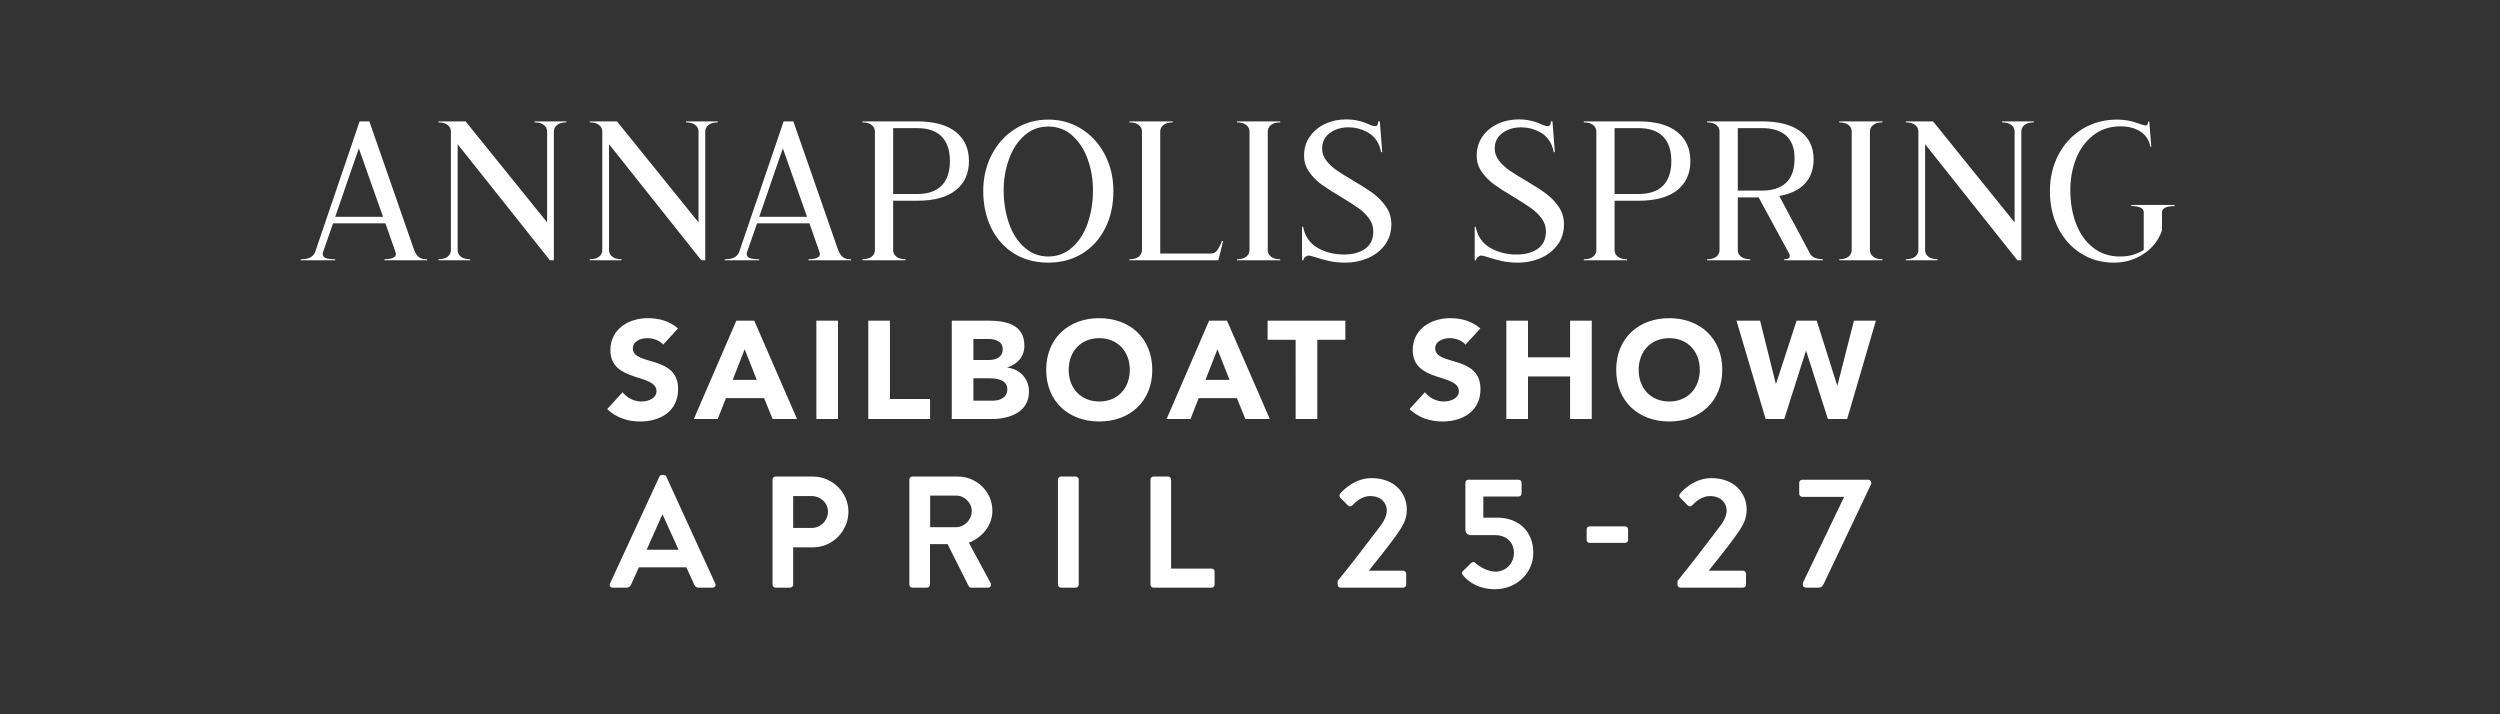<?xml version="1.0" encoding="utf-8"?>
<!-- Generator: Adobe Illustrator 15.0.0, SVG Export Plug-In . SVG Version: 6.00 Build 0)  -->
<!DOCTYPE svg PUBLIC "-//W3C//DTD SVG 1.1//EN" "http://www.w3.org/Graphics/SVG/1.1/DTD/svg11.dtd">
<svg version="1.1" id="Layer_1" xmlns="http://www.w3.org/2000/svg" xmlns:xlink="http://www.w3.org/1999/xlink" x="0px" y="0px"
	 width="252px" height="72px" viewBox="0 0 252 72" enable-background="new 0 0 252 72" xml:space="preserve">
<rect x="0" y="0" width="252" height="72" fill="#333333" stroke="none"/>
<g>
	<g>
		<path fill="#FFFFFF" d="M181.727,58.931c0,0.256,0.208,0.305,0.4,0.305h1.184c0.272,0,0.433-0.177,0.544-0.433l4.769-10.031
			v-0.112c0-0.16-0.145-0.304-0.304-0.304h-6.656c-0.16,0-0.304,0.144-0.304,0.304v1.12c0,0.16,0.144,0.304,0.304,0.304h4.224
			l-4.16,8.672V58.931z M169.087,58.931c0,0.16,0.128,0.305,0.304,0.305h6.305c0.159,0,0.304-0.145,0.304-0.305v-1.104
			c0-0.16-0.145-0.304-0.304-0.304h-3.456c0.848-1.072,2.063-2.576,2.752-3.553c0.624-0.896,1.071-1.552,1.071-2.592
			c0-1.728-1.279-3.184-3.567-3.184c-1.904,0-3.152,1.567-3.152,1.567c-0.112,0.128-0.08,0.32,0.017,0.416l0.768,0.769
			c0.128,0.128,0.304,0.128,0.432,0c0.368-0.4,1.024-0.944,1.792-0.944c1.152,0,1.696,0.736,1.696,1.456
			c0,0.544-0.32,1.168-0.816,1.776c-1.071,1.424-3.088,4.048-4.144,5.328V58.931z M160.239,54.723h3.567
			c0.176,0,0.305-0.128,0.305-0.288v-1.071c0-0.177-0.129-0.305-0.305-0.305h-3.567c-0.177,0-0.305,0.128-0.305,0.305v1.071
			C159.935,54.595,160.063,54.723,160.239,54.723 M147.535,58.067c0.399,0.479,1.439,1.327,3.151,1.327
			c2.208,0,3.872-1.663,3.872-3.663c0-2.097-1.392-3.553-3.664-3.553h-1.376v-2.128h3.553c0.176,0,0.304-0.144,0.304-0.304v-1.088
			c0-0.16-0.128-0.304-0.304-0.304h-5.057c-0.176,0-0.304,0.144-0.304,0.304v4.72c0,0.256,0.176,0.561,0.496,0.561h2.464
			c1.264,0,1.936,0.8,1.936,1.792c0,1.008-0.768,1.888-1.855,1.888c-1.072,0-2-0.832-2.064-0.896
			c-0.128-0.111-0.271-0.08-0.384,0.017l-0.8,0.784C147.311,57.715,147.327,57.827,147.535,58.067 M134.831,58.931
			c0,0.16,0.128,0.305,0.304,0.305h6.304c0.16,0,0.305-0.145,0.305-0.305v-1.104c0-0.16-0.145-0.304-0.305-0.304h-3.456
			c0.849-1.072,2.064-2.576,2.753-3.553c0.624-0.896,1.071-1.552,1.071-2.592c0-1.728-1.279-3.184-3.567-3.184
			c-1.904,0-3.152,1.567-3.152,1.567c-0.112,0.128-0.08,0.32,0.016,0.416l0.769,0.769c0.128,0.128,0.304,0.128,0.432,0
			c0.368-0.4,1.024-0.944,1.792-0.944c1.152,0,1.696,0.736,1.696,1.456c0,0.544-0.32,1.168-0.816,1.776
			c-1.071,1.424-3.088,4.048-4.144,5.328V58.931z M115.968,58.931c0,0.16,0.128,0.305,0.304,0.305h5.856
			c0.176,0,0.304-0.145,0.304-0.305v-1.312c0-0.16-0.128-0.304-0.304-0.304h-4.08v-8.977c0-0.16-0.144-0.304-0.304-0.304h-1.472
			c-0.176,0-0.304,0.144-0.304,0.304V58.931z M106.64,58.931c0,0.16,0.144,0.305,0.304,0.305h1.488c0.16,0,0.304-0.145,0.304-0.305
			V48.339c0-0.16-0.144-0.304-0.304-0.304h-1.488c-0.16,0-0.304,0.144-0.304,0.304V58.931z M93.76,53.139v-3.184h2.608
			c0.848,0,1.584,0.704,1.584,1.552c0,0.896-0.736,1.632-1.584,1.632H93.76z M91.664,58.931c0,0.16,0.128,0.305,0.304,0.305h1.472
			c0.16,0,0.304-0.145,0.304-0.305v-4.08h1.776l2.128,4.24c0.032,0.064,0.112,0.145,0.256,0.145h1.68
			c0.272,0,0.384-0.257,0.272-0.464l-2.192-4.064c1.392-0.56,2.368-1.76,2.368-3.232c0-1.903-1.568-3.439-3.488-3.439h-4.576
			c-0.176,0-0.304,0.144-0.304,0.304V58.931z M79.953,53.219v-3.216h1.856c0.896,0,1.648,0.672,1.648,1.552
			c0,0.944-0.752,1.664-1.648,1.664H79.953z M77.873,58.931c0,0.16,0.128,0.305,0.304,0.305h1.472c0.16,0,0.304-0.145,0.304-0.305
			v-3.76h2c1.952,0,3.568-1.616,3.568-3.6c0-1.937-1.616-3.536-3.584-3.536h-3.76c-0.176,0-0.304,0.144-0.304,0.304V58.931z
			 M65.185,55.411l1.568-3.521h0.048l1.6,3.521H65.185z M61.761,59.235h1.392c0.256,0,0.4-0.16,0.464-0.32l0.784-1.729h4.784
			l0.784,1.729c0.112,0.224,0.224,0.32,0.464,0.32h1.392c0.24,0,0.368-0.208,0.272-0.416l-4.928-10.769
			c-0.048-0.096-0.112-0.176-0.272-0.176h-0.16c-0.144,0-0.224,0.08-0.272,0.176l-4.976,10.769
			C61.393,59.027,61.521,59.235,61.761,59.235"/>
		<path fill="#FFFFFF" d="M177.976,42.234h1.876l2.184-6.859h0.027l2.185,6.859h1.946l2.896-9.91h-2.211l-1.666,6.522h-0.028
			l-2.058-6.522h-2.03l-2.07,6.354h-0.028l-1.582-6.354h-2.38L177.976,42.234z M165.179,37.279c0-1.848,1.218-3.193,3.081-3.193
			c1.862,0,3.08,1.345,3.08,3.193c0,1.849-1.218,3.192-3.08,3.192C166.396,40.472,165.179,39.128,165.179,37.279 M162.912,37.279
			c0,3.179,2.253,5.207,5.348,5.207c3.094,0,5.347-2.028,5.347-5.207c0-3.179-2.253-5.208-5.347-5.208
			C165.165,32.072,162.912,34.1,162.912,37.279 M151.839,42.234h2.182V37.95h4.244v4.284h2.183v-9.91h-2.183v3.695h-4.244v-3.695
			h-2.182V42.234z M149.219,33.107c-0.839-0.741-1.916-1.035-3.037-1.035c-1.946,0-3.778,1.105-3.778,3.218
			c0,3.305,4.647,2.325,4.647,4.146c0,0.7-0.799,1.036-1.513,1.036c-0.729,0-1.457-0.35-1.904-0.938l-1.553,1.707
			c0.937,0.867,2.056,1.245,3.331,1.245c2.044,0,3.82-1.05,3.82-3.261c0-3.473-4.563-2.311-4.563-4.118
			c0-0.742,0.854-1.022,1.471-1.022c0.532,0,1.232,0.21,1.582,0.658L149.219,33.107z M130.601,42.234h2.183v-7.98h2.828v-1.93
			h-7.839v1.93h2.828V42.234z M123.936,38.288h-2.422l1.204-3.082L123.936,38.288z M117.595,42.234h2.408l0.825-2.101h3.85
			l0.854,2.101h2.463l-4.311-9.91h-1.806L117.595,42.234z M107.723,37.279c0-1.848,1.219-3.193,3.081-3.193
			c1.863,0,3.081,1.345,3.081,3.193c0,1.849-1.218,3.192-3.081,3.192C108.942,40.472,107.723,39.128,107.723,37.279 M105.457,37.279
			c0,3.179,2.252,5.207,5.347,5.207c3.095,0,5.347-2.028,5.347-5.207c0-3.179-2.252-5.208-5.347-5.208
			C107.709,32.072,105.457,34.1,105.457,37.279 M98.119,38.132h1.653c0.715,0,1.765,0.154,1.765,1.093
			c0,0.869-0.77,1.163-1.456,1.163h-1.962V38.132z M98.119,34.17h1.485c0.687,0,1.471,0.21,1.471,1.037
			c0,0.799-0.7,1.079-1.373,1.079h-1.583V34.17z M95.937,42.234h4.059c1.765,0,3.724-0.686,3.724-2.758
			c0-1.288-0.868-2.254-2.169-2.422v-0.027c1.021-0.322,1.706-1.077,1.706-2.185c0-2.155-1.888-2.519-3.625-2.519h-3.695V42.234z
			 M87.523,42.234h6.229V40.22h-4.046v-7.896h-2.183V42.234z M82.288,42.234h2.182v-9.91h-2.182V42.234z M76.281,38.288h-2.422
			l1.204-3.082L76.281,38.288z M69.94,42.234h2.407l0.826-2.101h3.849l0.854,2.101h2.464l-4.311-9.91h-1.806L69.94,42.234z
			 M68.342,33.107c-0.839-0.741-1.916-1.035-3.037-1.035c-1.947,0-3.779,1.105-3.779,3.218c0,3.305,4.648,2.325,4.648,4.146
			c0,0.7-0.799,1.036-1.513,1.036c-0.729,0-1.457-0.35-1.904-0.938l-1.553,1.707c0.937,0.867,2.056,1.245,3.331,1.245
			c2.044,0,3.821-1.05,3.821-3.261c0-3.473-4.564-2.311-4.564-4.118c0-0.742,0.855-1.022,1.471-1.022
			c0.532,0,1.233,0.21,1.582,0.658L68.342,33.107z"/>
		<path fill="#FFFFFF" d="M213.07,26.475c1.12,0,2.126-0.297,3.02-0.89c0.894-0.593,1.506-1.383,1.84-2.37v-1.84
			c0-0.187,0.106-0.333,0.32-0.44c0.213-0.107,0.526-0.16,0.94-0.16v-0.12h-4.36v0.12c0.413,0,0.727,0.053,0.94,0.16
			c0.213,0.107,0.319,0.253,0.319,0.44v3.82c-0.347,0.213-0.707,0.377-1.08,0.49c-0.374,0.113-0.813,0.17-1.319,0.17
			c-1.04,0-1.938-0.293-2.69-0.88c-0.754-0.587-1.327-1.387-1.72-2.4c-0.395-1.013-0.59-2.153-0.59-3.42
			c0-1.133,0.192-2.187,0.58-3.16c0.386-0.973,0.963-1.76,1.729-2.36c0.767-0.6,1.684-0.9,2.75-0.9c0.653,0,1.213,0.113,1.68,0.34
			c0.387,0.187,0.69,0.43,0.91,0.73c0.221,0.3,0.356,0.63,0.41,0.99h0.101l-0.2-2.54h-0.12c0,0.12-0.024,0.217-0.07,0.29
			c-0.047,0.073-0.104,0.11-0.17,0.11c-0.094,0-0.347-0.073-0.76-0.22c-0.667-0.253-1.374-0.38-2.12-0.38
			c-1.307,0-2.477,0.317-3.51,0.95c-1.034,0.633-1.837,1.5-2.41,2.6c-0.574,1.1-0.86,2.317-0.86,3.65c0,1.387,0.276,2.627,0.83,3.72
			c0.554,1.093,1.32,1.95,2.3,2.57C210.74,26.165,211.843,26.475,213.07,26.475 M201.811,12.235v0.1c0.399,0,0.71,0.087,0.93,0.26
			c0.22,0.173,0.33,0.393,0.33,0.66v9.16l-8.22-10.18h-2.74v0.1c0.399,0,0.71,0.087,0.93,0.26c0.22,0.173,0.33,0.393,0.33,0.66
			v11.96c0,0.267-0.11,0.487-0.33,0.66s-0.53,0.26-0.93,0.26v0.1h3.2v-0.1c-0.4,0-0.71-0.087-0.931-0.26
			c-0.22-0.173-0.33-0.393-0.33-0.66v-10.68l9.301,11.7h0.399v-12.98c0-0.267,0.11-0.487,0.33-0.66c0.22-0.173,0.53-0.26,0.93-0.26
			v-0.1H201.811z M185.391,26.235h4.359v-0.1c-0.399,0-0.71-0.087-0.93-0.26s-0.33-0.393-0.33-0.66v-11.96
			c0-0.267,0.11-0.487,0.33-0.66c0.22-0.173,0.53-0.26,0.93-0.26v-0.1h-4.359v0.1c0.399,0,0.71,0.087,0.93,0.26
			c0.22,0.173,0.33,0.393,0.33,0.66v11.96c0,0.267-0.11,0.487-0.33,0.66s-0.53,0.26-0.93,0.26V26.235z M175.17,12.915h2.42
			c1.066,0,1.884,0.25,2.45,0.75s0.851,1.27,0.851,2.31c0,1.093-0.284,1.907-0.851,2.44s-1.384,0.8-2.45,0.8h-2.42V12.915z
			 M182.47,25.595l-3.119-5.84c1.133-0.2,1.992-0.613,2.58-1.24c0.586-0.627,0.88-1.447,0.88-2.46c0-1.227-0.45-2.17-1.351-2.83
			c-0.899-0.66-2.189-0.99-3.87-0.99h-5.52v0.1c0.399,0,0.71,0.087,0.93,0.26c0.22,0.173,0.33,0.393,0.33,0.66v11.96
			c0,0.267-0.11,0.487-0.33,0.66s-0.53,0.26-0.93,0.26v0.1h4.36v-0.1c-0.4,0-0.711-0.087-0.931-0.26s-0.33-0.393-0.33-0.66v-5.32
			h2.101l3.06,5.64c0.053,0.107,0.08,0.187,0.08,0.24c0,0.24-0.187,0.36-0.56,0.36v0.1h3.899v-0.1
			C183.096,26.122,182.67,25.942,182.47,25.595 M165.17,19.555h-2.42v-6.64h2.42c1.094,0,1.916,0.283,2.471,0.85
			c0.553,0.567,0.829,1.39,0.829,2.47s-0.276,1.903-0.829,2.47C167.086,19.272,166.264,19.555,165.17,19.555 M165.17,12.235h-5.52
			v0.1c0.399,0,0.71,0.087,0.93,0.26c0.22,0.173,0.33,0.393,0.33,0.66v11.96c0,0.267-0.11,0.487-0.33,0.66s-0.53,0.26-0.93,0.26v0.1
			h4.359v-0.1c-0.399,0-0.71-0.087-0.93-0.26s-0.33-0.393-0.33-0.66v-4.98h2.42c1.706,0,3.003-0.353,3.891-1.06
			c0.886-0.707,1.33-1.687,1.33-2.94s-0.444-2.233-1.33-2.94C168.173,12.588,166.876,12.235,165.17,12.235 M153.03,26.475
			c0.786,0,1.533-0.15,2.24-0.45c0.706-0.3,1.279-0.743,1.72-1.33c0.44-0.587,0.66-1.287,0.66-2.1c0-0.653-0.181-1.24-0.54-1.76
			c-0.36-0.52-0.794-0.967-1.3-1.34c-0.508-0.373-1.181-0.807-2.021-1.3c-0.694-0.4-1.25-0.747-1.67-1.04
			c-0.42-0.293-0.767-0.623-1.04-0.99s-0.41-0.763-0.41-1.19c0-0.667,0.261-1.19,0.78-1.57c0.52-0.38,1.146-0.57,1.88-0.57
			c0.64,0,1.246,0.147,1.82,0.44c0.413,0.213,0.743,0.5,0.99,0.86c0.245,0.36,0.402,0.76,0.47,1.2h0.12l-0.24-3.1h-0.16
			c0,0.147-0.027,0.263-0.08,0.35c-0.054,0.087-0.12,0.13-0.2,0.13c-0.187,0-0.394-0.053-0.619-0.16
			c-0.734-0.347-1.515-0.52-2.341-0.52c-0.76,0-1.464,0.15-2.109,0.45c-0.647,0.3-1.164,0.727-1.55,1.28
			c-0.388,0.553-0.58,1.197-0.58,1.93c0,0.6,0.17,1.143,0.51,1.63c0.34,0.487,0.753,0.907,1.24,1.26
			c0.485,0.353,1.136,0.77,1.949,1.25c0.733,0.44,1.316,0.813,1.75,1.12s0.796,0.657,1.091,1.05c0.293,0.393,0.439,0.83,0.439,1.31
			c0,0.787-0.273,1.373-0.82,1.76c-0.547,0.387-1.254,0.58-2.119,0.58c-1.015,0-1.91-0.227-2.69-0.68s-1.264-1.16-1.45-2.12h-0.1
			v3.38h0.14c0-0.133,0.063-0.247,0.19-0.34c0.126-0.093,0.235-0.14,0.33-0.14c0.093,0,0.333,0.06,0.72,0.18
			c0.479,0.16,0.953,0.29,1.42,0.39C151.916,26.425,152.443,26.475,153.03,26.475 M135.63,26.475c0.787,0,1.533-0.15,2.24-0.45
			c0.707-0.3,1.28-0.743,1.72-1.33c0.44-0.587,0.66-1.287,0.66-2.1c0-0.653-0.18-1.24-0.54-1.76c-0.359-0.52-0.793-0.967-1.3-1.34
			s-1.18-0.807-2.02-1.3c-0.693-0.4-1.25-0.747-1.671-1.04c-0.42-0.293-0.767-0.623-1.039-0.99c-0.273-0.367-0.41-0.763-0.41-1.19
			c0-0.667,0.26-1.19,0.779-1.57c0.521-0.38,1.147-0.57,1.881-0.57c0.64,0,1.246,0.147,1.819,0.44c0.413,0.213,0.743,0.5,0.99,0.86
			c0.247,0.36,0.403,0.76,0.47,1.2h0.12l-0.24-3.1h-0.159c0,0.147-0.027,0.263-0.08,0.35c-0.054,0.087-0.12,0.13-0.2,0.13
			c-0.188,0-0.394-0.053-0.62-0.16c-0.733-0.347-1.513-0.52-2.34-0.52c-0.76,0-1.463,0.15-2.11,0.45
			c-0.646,0.3-1.163,0.727-1.55,1.28c-0.387,0.553-0.58,1.197-0.58,1.93c0,0.6,0.17,1.143,0.51,1.63
			c0.34,0.487,0.753,0.907,1.24,1.26s1.137,0.77,1.95,1.25c0.732,0.44,1.316,0.813,1.75,1.12c0.433,0.307,0.797,0.657,1.09,1.05
			s0.44,0.83,0.44,1.31c0,0.787-0.273,1.373-0.82,1.76c-0.547,0.387-1.253,0.58-2.12,0.58c-1.013,0-1.91-0.227-2.69-0.68
			c-0.779-0.453-1.263-1.16-1.449-2.12h-0.101v3.38h0.141c0-0.133,0.063-0.247,0.189-0.34c0.127-0.093,0.237-0.14,0.33-0.14
			s0.333,0.06,0.72,0.18c0.48,0.16,0.953,0.29,1.42,0.39C134.518,26.425,135.043,26.475,135.63,26.475 M124.69,26.235h4.359v-0.1
			c-0.399,0-0.71-0.087-0.93-0.26s-0.33-0.393-0.33-0.66v-11.96c0-0.267,0.11-0.487,0.33-0.66c0.22-0.173,0.53-0.26,0.93-0.26v-0.1
			h-4.359v0.1c0.399,0,0.71,0.087,0.93,0.26c0.22,0.173,0.33,0.393,0.33,0.66v11.96c0,0.267-0.11,0.487-0.33,0.66
			s-0.53,0.26-0.93,0.26V26.235z M123.17,24.295c-0.16,0.413-0.32,0.727-0.48,0.94c-0.16,0.213-0.367,0.32-0.62,0.32h-5.12v-12.3
			c0-0.267,0.11-0.487,0.33-0.66c0.22-0.173,0.53-0.26,0.93-0.26v-0.1h-4.36v0.1c0.4,0,0.71,0.087,0.93,0.26
			c0.22,0.173,0.33,0.393,0.33,0.66v11.96c0,0.267-0.11,0.487-0.33,0.66c-0.22,0.173-0.53,0.26-0.93,0.26v0.1h8.96l0.48-1.94H123.17
			z M105.67,25.855c-0.907,0-1.703-0.3-2.39-0.9s-1.21-1.41-1.57-2.43c-0.36-1.02-0.54-2.143-0.54-3.37c0-1.08,0.177-2.113,0.53-3.1
			c0.353-0.987,0.87-1.783,1.55-2.39c0.68-0.607,1.487-0.91,2.42-0.91c0.933,0,1.74,0.303,2.42,0.91
			c0.68,0.607,1.197,1.403,1.55,2.39c0.353,0.987,0.53,2.02,0.53,3.1c0,1.227-0.18,2.35-0.54,3.37c-0.36,1.02-0.883,1.83-1.57,2.43
			S106.577,25.855,105.67,25.855 M105.67,26.475c1.28,0,2.417-0.303,3.41-0.91c0.993-0.607,1.767-1.457,2.32-2.55
			c0.553-1.093,0.83-2.347,0.83-3.76c0-1.333-0.283-2.55-0.85-3.65c-0.567-1.1-1.35-1.967-2.35-2.6c-1-0.633-2.12-0.95-3.36-0.95
			c-1.24,0-2.36,0.317-3.36,0.95c-1,0.633-1.783,1.5-2.35,2.6c-0.567,1.1-0.85,2.317-0.85,3.65c0,1.373,0.267,2.61,0.8,3.71
			c0.533,1.1,1.297,1.96,2.29,2.58S104.35,26.475,105.67,26.475 M92.45,19.555h-2.42v-6.64h2.42c1.093,0,1.917,0.283,2.47,0.85
			c0.553,0.567,0.83,1.39,0.83,2.47s-0.277,1.903-0.83,2.47C94.367,19.272,93.543,19.555,92.45,19.555 M92.45,12.235h-5.52v0.1
			c0.4,0,0.71,0.087,0.93,0.26c0.22,0.173,0.33,0.393,0.33,0.66v11.96c0,0.267-0.11,0.487-0.33,0.66
			c-0.22,0.173-0.53,0.26-0.93,0.26v0.1h4.36v-0.1c-0.4,0-0.71-0.087-0.93-0.26c-0.22-0.173-0.33-0.393-0.33-0.66v-4.98h2.42
			c1.707,0,3.003-0.353,3.89-1.06c0.887-0.707,1.33-1.687,1.33-2.94s-0.443-2.233-1.33-2.94
			C95.453,12.588,94.157,12.235,92.45,12.235 M76.53,21.855l2.38-6.9l2.44,6.9H76.53z M84.49,25.215l-4.52-12.98h-0.98l-4.48,13.16
			c-0.053,0.187-0.193,0.357-0.42,0.51c-0.227,0.153-0.573,0.23-1.04,0.23v0.1h3.48v-0.1c-0.427,0-0.743-0.04-0.95-0.12
			s-0.31-0.213-0.31-0.4c0-0.067,0.007-0.12,0.02-0.16l1.02-2.94h5.28l1.02,2.9c0.027,0.08,0.04,0.14,0.04,0.18
			c0,0.187-0.11,0.323-0.33,0.41c-0.22,0.087-0.497,0.13-0.83,0.13v0.1h4.3v-0.1c-0.387,0-0.67-0.077-0.85-0.23
			C84.76,25.752,84.61,25.522,84.49,25.215 M69.15,12.235v0.1c0.4,0,0.71,0.087,0.93,0.26c0.22,0.173,0.33,0.393,0.33,0.66v9.16
			l-8.22-10.18h-2.74v0.1c0.4,0,0.71,0.087,0.93,0.26c0.22,0.173,0.33,0.393,0.33,0.66v11.96c0,0.267-0.11,0.487-0.33,0.66
			c-0.22,0.173-0.53,0.26-0.93,0.26v0.1h3.2v-0.1c-0.4,0-0.71-0.087-0.93-0.26s-0.33-0.393-0.33-0.66v-10.68l9.3,11.7h0.4v-12.98
			c0-0.267,0.11-0.487,0.33-0.66c0.22-0.173,0.53-0.26,0.93-0.26v-0.1H69.15z M53.89,12.235v0.1c0.4,0,0.71,0.087,0.93,0.26
			c0.22,0.173,0.33,0.393,0.33,0.66v9.16l-8.22-10.18h-2.74v0.1c0.4,0,0.71,0.087,0.93,0.26c0.22,0.173,0.33,0.393,0.33,0.66v11.96
			c0,0.267-0.11,0.487-0.33,0.66c-0.22,0.173-0.53,0.26-0.93,0.26v0.1h3.2v-0.1c-0.4,0-0.71-0.087-0.93-0.26
			c-0.22-0.173-0.33-0.393-0.33-0.66v-10.68l9.3,11.7h0.4v-12.98c0-0.267,0.11-0.487,0.33-0.66c0.22-0.173,0.53-0.26,0.93-0.26v-0.1
			H53.89z M33.79,21.855l2.38-6.9l2.44,6.9H33.79z M41.75,25.215l-4.52-12.98h-0.98l-4.48,13.16c-0.053,0.187-0.193,0.357-0.42,0.51
			c-0.227,0.153-0.573,0.23-1.04,0.23v0.1h3.48v-0.1c-0.427,0-0.743-0.04-0.95-0.12s-0.31-0.213-0.31-0.4
			c0-0.067,0.007-0.12,0.02-0.16l1.02-2.94h5.28l1.02,2.9c0.027,0.08,0.04,0.14,0.04,0.18c0,0.187-0.11,0.323-0.33,0.41
			c-0.22,0.087-0.497,0.13-0.83,0.13v0.1h4.3v-0.1c-0.387,0-0.67-0.077-0.85-0.23C42.02,25.752,41.87,25.522,41.75,25.215"/>
	</g>
</g>
</svg>
